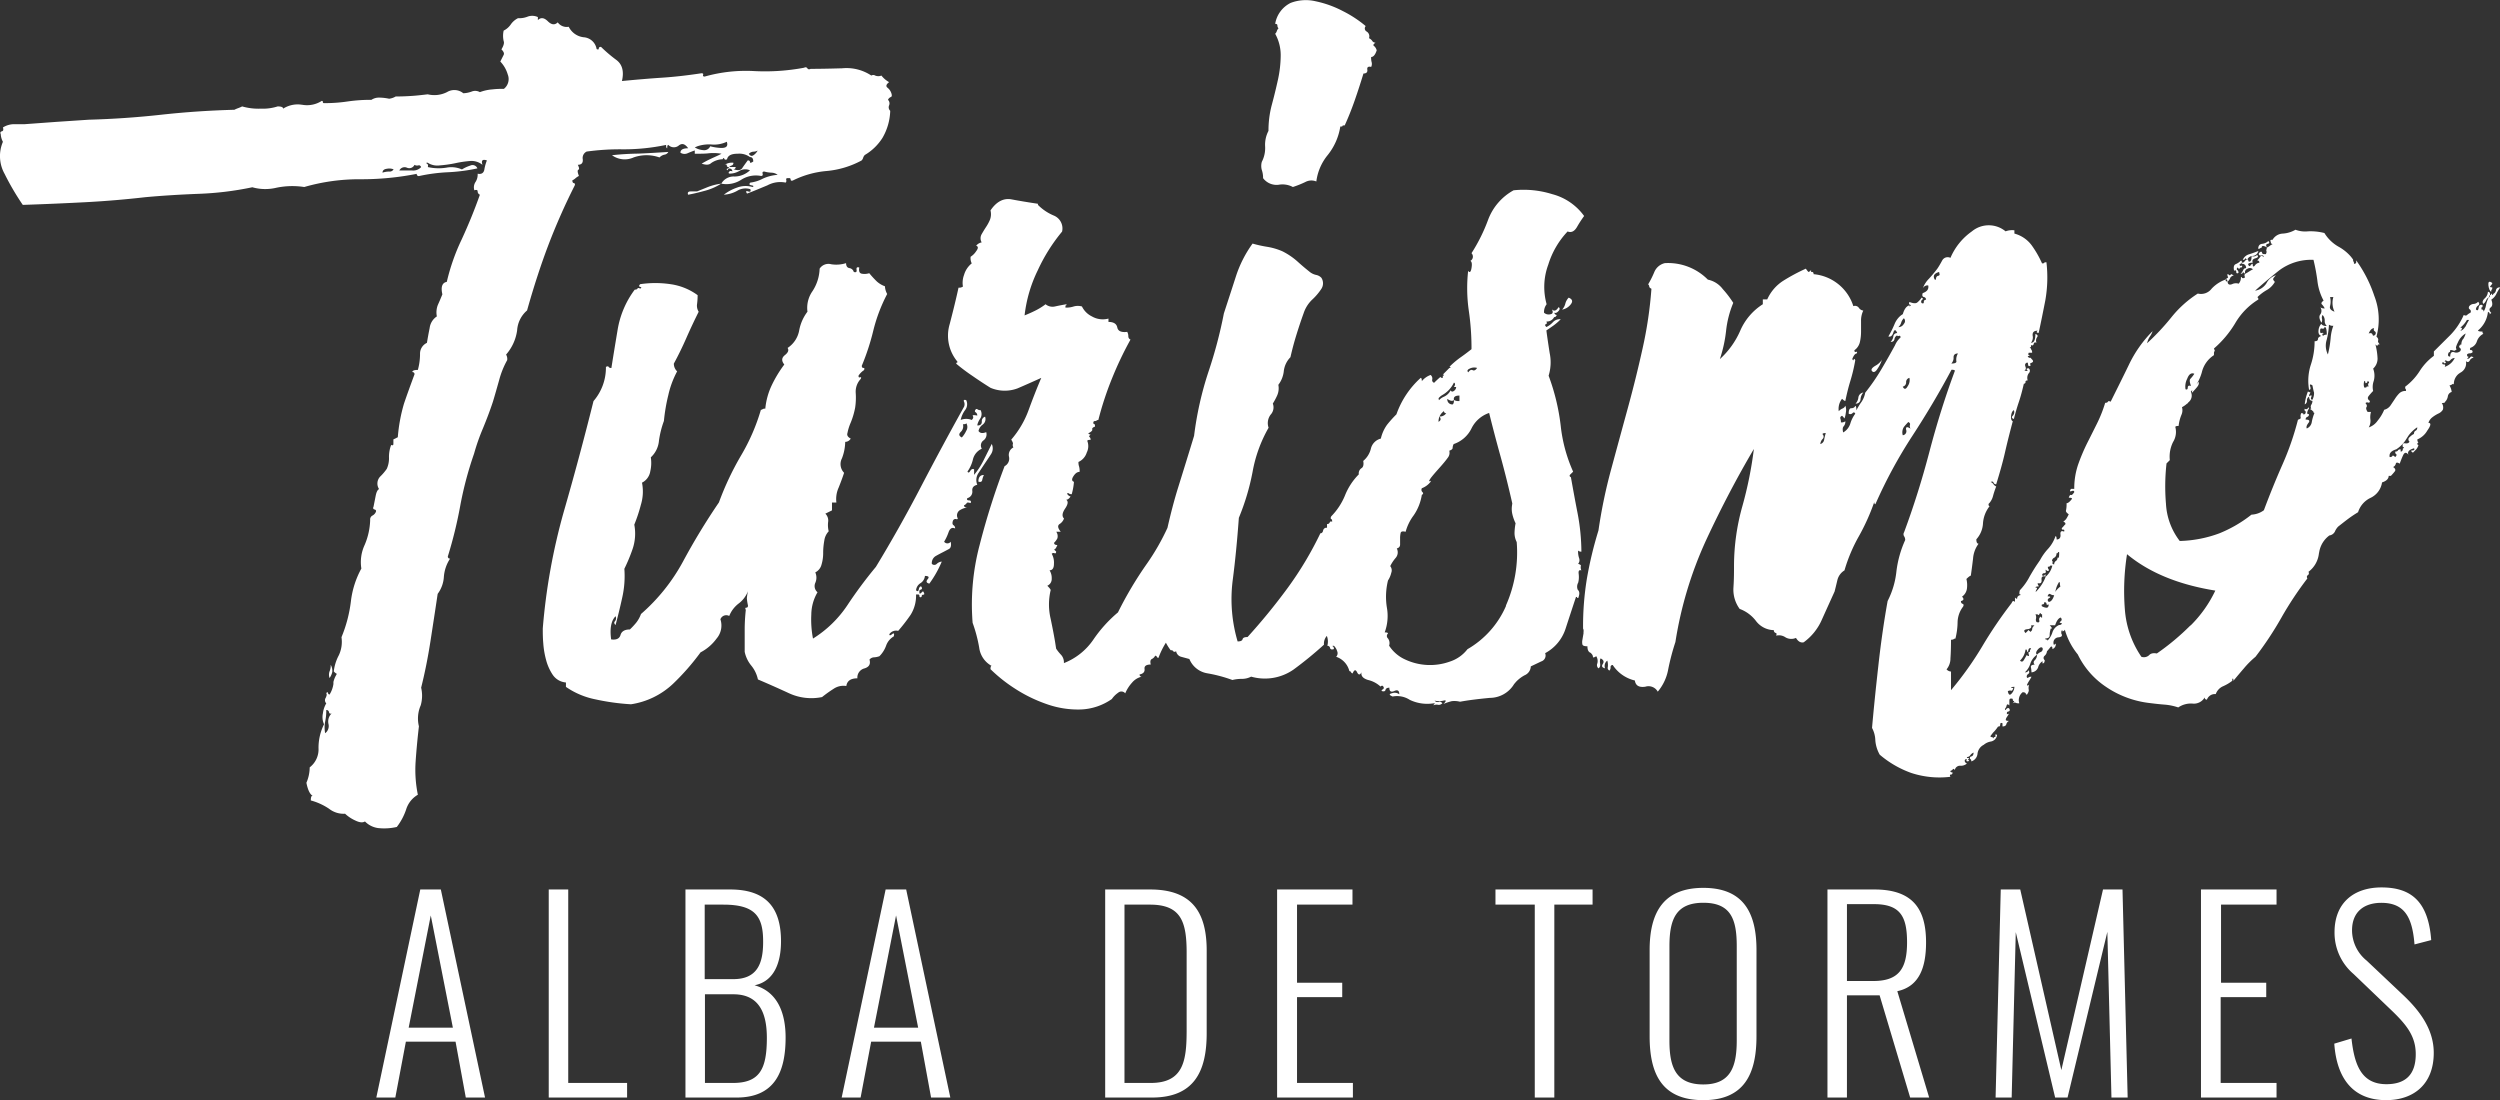 <svg xmlns="http://www.w3.org/2000/svg" viewBox="0 0 402.65 177.19"><rect x="0" y="0" width="402.65" height="177.19" fill="#333333" stroke="none"/><defs><style>.cls-1{fill:#fff;}</style></defs><g id="Capa_2" data-name="Capa 2"><g id="Capa_1-2" data-name="Capa 1"><g id="Page-1"><g id="ORIGINAL-VECTORIZADO-BLANCO"><path class="cls-1" d="M401.23,47q0-.36.09-.36c.06,0,.09-.11.09-.35q-.54,0-.27-.27c.18-.18.27-.32.27-.44l-.15-.1c-.37-.23-.53-.07-.48.45S401,46.88,401.23,47Z"/><path class="cls-1" d="M301.62,59.87c.22.12.49,0,.8-.52a5.09,5.09,0,0,0,.71-1.51h0l-.07.17a2.85,2.85,0,0,1-1,.89c-.59.35-.77.65-.53.89Z"/><path class="cls-1" d="M156.07,80.59q-.45,0-.27-.36a1.06,1.06,0,0,0,.8-1.15c-.06-.54.21-.86.8-1a2,2,0,0,1,.18-1.87l1.06-1.6c.36-.53.68-1,1-1.51a1.67,1.67,0,0,0,.09-1.6l-1.33,2.67a12.25,12.25,0,0,1-1.51,2.31v-.89q-.36-.18-.63.27c-.17.29-.32.32-.44.09a5.56,5.56,0,0,0,.89-2,2.55,2.55,0,0,1,1.42-1.68,1,1,0,0,1,.27-1.34,1.2,1.2,0,0,0,.44-1.33c-.59.24-1,.18-1.24-.18a1.65,1.65,0,0,1,.71-1.06,1.12,1.12,0,0,0,.35-1.25.76.76,0,0,0-.53.8c0,.42-.24.62-.71.62l0-.15a3,3,0,0,1,.42-.91,1.35,1.35,0,0,0,.09-1.42.68.68,0,0,1-.44-.09.37.37,0,0,0-.27-.09c-.24.23-.27.41-.09.53a.6.6,0,0,1,.27.53c-.59-.11-.83-.08-.71.09s.06.39-.18.62a2.36,2.36,0,0,0-1.78,0,4,4,0,0,1,.71-1.59,1.53,1.53,0,0,0,.18-1.6c-.35-.12-.47,0-.35.26a1,1,0,0,1,0,.8q-3.56,6.4-7,13t-7.2,12.79q-2.49,3-4.62,6.22a18.22,18.22,0,0,1-5.51,5.33,16.24,16.24,0,0,1-.27-3.91,7.2,7.2,0,0,1,1-3.55,1.29,1.29,0,0,1-.36-1.51,2.07,2.07,0,0,0,0-1.69,1.92,1.92,0,0,0,1-1.24,6.46,6.46,0,0,0,.27-1.87,10.91,10.91,0,0,1,.18-2,2.71,2.71,0,0,1,.71-1.51,4.18,4.18,0,0,1-.09-1.51,1.54,1.54,0,0,0-.45-1.33l1.07-.53V80.94h.71a4.44,4.44,0,0,1,.36-2.4c.35-.88.65-1.68.88-2.39a2,2,0,0,1-.35-2.32,7.66,7.66,0,0,0,.53-2.66,1.05,1.05,0,0,0,.89-.53c-.47-.24-.65-.54-.53-.89a7.92,7.92,0,0,1,.53-1.69,12.55,12.55,0,0,0,.71-2.4,10.85,10.85,0,0,0,.09-2.4,3,3,0,0,1,.8-2.22q.18-.36-.09-.27c-.18.06-.26,0-.26-.26a3,3,0,0,1,.88-.89q.18-.36-.09-.36c-.17,0-.26-.12-.26-.35a37.64,37.64,0,0,0,1.86-5.69,26,26,0,0,1,2.23-5.87,2.79,2.79,0,0,1-.36-1.24,3.89,3.89,0,0,1-1.33-.8A16.52,16.52,0,0,1,140,44a2.44,2.44,0,0,1-1.15.09c-.42-.06-.57-.39-.45-1-.35-.12-.5,0-.44.36s-.09.47-.45.35a.85.85,0,0,0-.71-.62c-.35-.06-.53-.33-.53-.8a5.24,5.24,0,0,1-2.4.18,1.69,1.69,0,0,0-1.86.71,7,7,0,0,1-1.16,3.64,4.67,4.67,0,0,0-.8,3.29,7.12,7.12,0,0,0-1.33,3,4.29,4.29,0,0,1-1.87,2.84c.24.36.09.74-.44,1.16s-.57.92-.09,1.51a19.72,19.72,0,0,0-2,3.29,11.2,11.2,0,0,0-1.06,3.82.71.71,0,0,0-.45.09.36.36,0,0,1-.26.09,32.17,32.17,0,0,1-3.2,7.37,46.77,46.77,0,0,0-3.56,7.55A106.07,106.07,0,0,0,110,90.45a30.27,30.27,0,0,1-6.76,8.44,5.05,5.05,0,0,1-.79,1.42c-.3.36-.63.72-1,1.07-.83,0-1.34.3-1.51.89s-.68.83-1.51.71c-.24-1.78,0-3,.71-3.73a.73.73,0,0,1-.09.8c-.18.18-.15.38.09.62.35-1.3.71-2.75,1.06-4.35a15.78,15.78,0,0,0,.36-4.71,27.84,27.84,0,0,0,1.33-3.2,7.71,7.71,0,0,0,.27-3.91,25.41,25.41,0,0,0,1.06-3.2,7.3,7.3,0,0,0,.18-3.56,2.49,2.49,0,0,0,1.34-1.86,5.88,5.88,0,0,0,.08-2.22A4.1,4.1,0,0,0,106.13,71a15.12,15.12,0,0,1,.8-3.2,28.9,28.9,0,0,1,.71-4.17,14.93,14.93,0,0,1,1.42-3.82,1.69,1.69,0,0,1-.53-1.25q1.06-1.95,2-4.09t2-4.26a1.82,1.82,0,0,1-.26-1.25,11.16,11.16,0,0,0,.09-1.42,9.65,9.65,0,0,0-4.36-1.77,16.69,16.69,0,0,0-4.89,0c-.23.23-.23.38,0,.44s.24.15,0,.27c-.23-.12-.38-.12-.44,0s-.21.17-.44.17a14.8,14.8,0,0,0-2.76,6.49q-.61,3.65-1,6.13c-.23,0-.38-.06-.44-.18s-.21-.11-.44,0a8.26,8.26,0,0,1-2,5.51q-2.31,9.24-4.8,17.86a98.48,98.48,0,0,0-3.37,18.75c0,.71,0,1.51.08,2.4a13.8,13.8,0,0,0,.45,2.67,7.92,7.92,0,0,0,1.07,2.4,2.83,2.83,0,0,0,2.13,1.24v.71a12.65,12.65,0,0,0,4.71,2,36.3,36.3,0,0,0,5.77.8,12.58,12.58,0,0,0,6.76-3.29,38.14,38.14,0,0,0,4.44-5.07,7.41,7.41,0,0,0,2.58-2.22,3.22,3.22,0,0,0,.62-3.11,1,1,0,0,1,1.42-.53,4.68,4.68,0,0,1,1.51-2,4.51,4.51,0,0,0,1.51-2,7.78,7.78,0,0,0-.18,1.15,7.65,7.65,0,0,0,.18,1.16c0,.24-.09.35-.27.35s-.2.12-.08.36a29.42,29.42,0,0,0-.18,3.29v3.46a5.11,5.11,0,0,0,1.06,2.22,5.22,5.22,0,0,1,1.07,2.23q2.49,1.06,5,2.22a8.56,8.56,0,0,0,5.33.62,20.84,20.84,0,0,1,1.86-1.33,2.83,2.83,0,0,1,2.05-.45c.12-.83.71-1.24,1.78-1.24a1.52,1.52,0,0,1,1.15-1.6c.77-.24,1-.71.8-1.42a1,1,0,0,1,.71-.36,2.91,2.91,0,0,0,.89-.18,4.6,4.6,0,0,0,1.07-1.68,2.77,2.77,0,0,1,1.24-1.51q.18-.72-.27-.36c-.29.24-.44.24-.44,0a1.32,1.32,0,0,1,1.42-.53,28.27,28.27,0,0,0,2-2.58,5.81,5.81,0,0,0,.88-3.29l.17,0c.24,0,.37,0,.37.22s.12.3.35.18q0-.36.27-.36c.18,0,.21-.12.09-.35s-.12-.24-.36,0l-.09.08c-.18.15-.26.12-.26-.08s-.06-.39.18-.45.29-.21.17-.44-.38,0-.44.35-.21.42-.45.18a1.5,1.5,0,0,1,.72-1.15,1.56,1.56,0,0,0,.71-1.16c.59,0,.74.18.44.53s-.21.6.27.71a17.11,17.11,0,0,0,2-3.55,1.34,1.34,0,0,0-.8.36.55.55,0,0,1-.8,0,1.32,1.32,0,0,1,.62-1.25c.42-.24.8-.44,1.16-.62l1-.53c.29-.18.38-.57.26-1.16a.66.66,0,0,1-1.06,0,7.73,7.73,0,0,0,.71-1.51c.23-.65.59-.86,1.06-.62a.57.57,0,0,0-.26-.53q-.27-.18-.09-.72a.43.43,0,0,1,.53-.26q.36.09.18-.27a1,1,0,0,1,.53-1.24,2.73,2.73,0,0,1,1.07-.36c-.36,0-.53-.12-.53-.35a1,1,0,0,0,.44-.36c.06-.12.27-.12.62,0C156.45,80.77,156.36,80.59,156.07,80.59Zm-.45-11.2a4.11,4.11,0,0,1-.71,1.07c-.47-.24-.53-.53-.18-.89a1.22,1.22,0,0,0,.36-1.24c.35,0,.53-.06.53-.18A1.15,1.15,0,0,1,155.62,69.39Z"/><path class="cls-1" d="M203.43,28.69a2.71,2.71,0,0,0,2.49,1.07,3.54,3.54,0,0,1,2.31.36,16.13,16.13,0,0,0,2-.8,2.06,2.06,0,0,1,1.78-.09A8.34,8.34,0,0,1,213.82,25a9.74,9.74,0,0,0,2.05-4.62c.23,0,.35,0,.35-.09s.12-.09.36-.09c.59-1.3,1.12-2.63,1.6-4s.95-2.82,1.42-4.36c.47,0,.68-.21.62-.62s.15-.56.62-.44a1.13,1.13,0,0,0,.09-.72,2.49,2.49,0,0,1-.09-.88c.36,0,.66-.36.89-1.07a1.31,1.31,0,0,0-.44-.71c-.18-.12-.09-.3.26-.53a.6.6,0,0,1-.53-.27,1.32,1.32,0,0,0-.53-.45.89.89,0,0,0-.36-1.06.57.57,0,0,1-.17-.89,18.61,18.61,0,0,0-3.65-2.4,16.86,16.86,0,0,0-4.44-1.6,6.85,6.85,0,0,0-4,.27,4.58,4.58,0,0,0-2.49,3.37q.36,0,.36.27a.61.61,0,0,0,.18.45,1,1,0,0,0-.27.44l-.07.17a1.05,1.05,0,0,1-.2.27,7.08,7.08,0,0,1,.89,3.47,18.82,18.82,0,0,1-.44,3.91c-.3,1.36-.63,2.72-1,4.09a16.22,16.22,0,0,0-.53,4.17,4.82,4.82,0,0,0-.54,2.49,4.8,4.8,0,0,1-.53,2.49,2.43,2.43,0,0,0,0,1.33A3.75,3.75,0,0,1,203.43,28.69Z"/><path class="cls-1" d="M118.12,26.21a2.1,2.1,0,0,0-1.42.35q.36-.18.36.09c0,.18.12.27.35.27a1.13,1.13,0,0,1,.45-.27A.42.42,0,0,0,118.12,26.21Z"/><path class="cls-1" d="M92.53,29.94q.18-.36-.09-.45c-.17,0-.26-.2-.26-.44a2.2,2.2,0,0,0,.53-.36,2.55,2.55,0,0,1,.53-.35c-.23-.59-.26-.92-.09-1s.15-.32-.09-.8c.6,0,.86-.29.8-.89a1.14,1.14,0,0,1,.63-1.24,39.19,39.19,0,0,1,5.86-.36,33.12,33.12,0,0,0,6.93-.71q0,.54.18.54,0-.54.18-.54a1.23,1.23,0,0,0,1.69.09c.53-.41,1-.26,1.51.45-.83,0-1.25.23-1.25.71a1.19,1.19,0,0,0,1.16.09c.41-.18.8-.33,1.15-.45v.53c.95,0,1.72,0,2.31-.08a7.77,7.77,0,0,1,2,.08l-.41.21c-.52.25-1,.45-1.28.59a14.61,14.61,0,0,0-1.51.8c.71.24,1.21.21,1.51-.08a3.36,3.36,0,0,1,1.87-.63c.11-.23.2-.26.26-.09s.21.21.45.09c.12-.59.68-.89,1.69-.89a2.9,2.9,0,0,1,2,.54c.35,0,.53.23.53.71-.35.24-.53.27-.53.09s-.12-.27-.36-.27c-.35.48-.65.89-.89,1.25s-.71.41-1.42.17a.32.32,0,0,0,.36-.35h-1.07c0,.12-.09.2-.26.26s-.15.15.08.27q0-.36.36-.27a.43.43,0,0,1,.36.45q-.36-.18-.54.09c-.12.17-.06.26.18.26a3.08,3.08,0,0,0,1.51-.44,1.86,1.86,0,0,1,1.69-.09,3.68,3.68,0,0,1-2.49,1,2.29,2.29,0,0,0-2.13,1.15,4.4,4.4,0,0,0,3.2-.62,4.39,4.39,0,0,1,3.2-.62c.23,0,.32-.12.26-.36s0-.35.27-.35a4.92,4.92,0,0,0,1.15.18,1.75,1.75,0,0,1,1,.35,6.87,6.87,0,0,0-2.4.62,5.84,5.84,0,0,1-2,.63c-.24.23-.18.38.18.44s.41.15.17.27a3.91,3.91,0,0,0-2.48.09,7.4,7.4,0,0,0-2.14,1.15,5,5,0,0,0,2.14-.62,2.55,2.55,0,0,1,2.13-.27q.18.54-.36.36c-.35-.12-.41,0-.17.35.94-.35,2-.8,3.28-1.33a4.34,4.34,0,0,1,2.94-.44.42.42,0,0,0,.08-.45c0-.18,0-.27.27-.27s.39-.05.45.18l0,.12c.08.14.21.15.4.06a15.12,15.12,0,0,1,5.42-1.51,14.6,14.6,0,0,0,5.6-1.69,1,1,0,0,0,.26-.44,1.13,1.13,0,0,1,.27-.45,8.41,8.41,0,0,0,2.84-2.75,9.16,9.16,0,0,0,1.25-4.36.78.78,0,0,1-.18-.88.8.8,0,0,0-.18-.89.82.82,0,0,1,.45-.45c.18-.06.21-.26.09-.62a1.87,1.87,0,0,0-.63-.89c-.29-.24-.2-.53.27-.89a4.12,4.12,0,0,1-1.24-1.06,1.31,1.31,0,0,1-1,0,.58.58,0,0,0-.62,0A7.22,7.22,0,0,0,135.63,11c-2.08.06-3.76.09-5.07.09-.23.12-.41.09-.53-.09s-.3-.21-.53-.09a34.13,34.13,0,0,1-8,.54,24.39,24.39,0,0,0-8,.88c-.23,0-.32-.08-.26-.26s0-.27-.27-.27c-2.37.36-4.47.59-6.31.71s-4,.3-6.49.54c.36-1.54.06-2.67-.88-3.38A22.93,22.93,0,0,1,96.8,7.55c-.24,0-.36.09-.36.26s-.12.21-.35.09A2.27,2.27,0,0,0,94,6a3.06,3.06,0,0,1-2.4-1.69,1.76,1.76,0,0,1-1.77-.71c-.48.47-1,.41-1.6-.18s-1.13-.65-1.6-.18V2.75a2.16,2.16,0,0,0-1.6-.09,3.69,3.69,0,0,1-1.6.27,3.05,3.05,0,0,0-1.16,1,3,3,0,0,1-1.15,1,3.8,3.8,0,0,0,0,1.69c.12.29,0,.74-.36,1.33.36.36.48.65.36.89l-.54,1.07A5.08,5.08,0,0,1,81.78,12a2,2,0,0,1-.62,2.31c-.48,0-1.1,0-1.87.09a7.13,7.13,0,0,0-2,.44,1.51,1.51,0,0,0-1.33-.09,4.39,4.39,0,0,1-1.34.27A2.28,2.28,0,0,0,72,14.83a4.5,4.5,0,0,1-3.11.36c-1,.12-1.81.21-2.58.26s-1.63.09-2.58.09a2.7,2.7,0,0,1-1.06.36,8.24,8.24,0,0,0-1.6-.18,2.19,2.19,0,0,0-1.25.36,25.77,25.77,0,0,0-3.82.26,24.32,24.32,0,0,1-3.82.27.16.16,0,0,1-.18-.18.16.16,0,0,0-.18-.18,4.38,4.38,0,0,1-3.11.63l-.41-.05a4.37,4.37,0,0,0-2.7.67c0-.24-.29-.36-.88-.36A7.86,7.86,0,0,1,42,17.5,9.5,9.5,0,0,1,39,17.14a5.58,5.58,0,0,1-.62.27,4.94,4.94,0,0,0-.63.27q-6,.16-11.81.8t-11.64.8l-5.25.35L4,20H2.25a3.42,3.42,0,0,0-1.78.53c.12.36.06.56-.17.62s-.3.21-.18.45a2.94,2.94,0,0,0,.35,1.24A5.86,5.86,0,0,0,.74,28a41.53,41.53,0,0,0,2.93,5c3.56-.12,7-.27,10.22-.44s6.43-.45,9.51-.8q3.92-.36,8.53-.54a50.5,50.5,0,0,0,8.71-1.06,7.67,7.67,0,0,0,3.82.09A12.61,12.61,0,0,1,49,30.12a31.89,31.89,0,0,1,9-1.25A46,46,0,0,0,67.12,28a.32.32,0,0,0,.35.36,27.48,27.48,0,0,1,4.71-.62,28.51,28.51,0,0,0,4.71-.62.84.84,0,0,0-1.15-.45,6,6,0,0,0-1.34.62A4.19,4.19,0,0,0,71.92,27a7.86,7.86,0,0,1-3-.09l0-.14a.33.33,0,0,0-.14-.4c-.18-.11-.15-.17.09-.17a2.84,2.84,0,0,0,1.95.44,19.37,19.37,0,0,0,2.49-.35,17.89,17.89,0,0,1,2.4-.36,2.81,2.81,0,0,1,2,.62c-.24-.71,0-.95.71-.71A7.12,7.12,0,0,0,78,27.36c-.12.53-.48.74-1.07.62a2.17,2.17,0,0,1-.35,1.34,1.56,1.56,0,0,0-.18,1.33c.35-.12.53-.06.53.18a.57.57,0,0,0,.36.53q-1.25,3.55-2.93,7.2a33.47,33.47,0,0,0-2.4,6.84c-.71.12-1,.77-.71,2-.24.6-.48,1.16-.72,1.69a3.29,3.29,0,0,0-.17,1.87,2.62,2.62,0,0,0-1.16,1.87c-.18.88-.32,1.68-.44,2.39A1.92,1.92,0,0,0,67.65,57a9.62,9.62,0,0,1-.35,2.58c-.6,0-.89.12-.89.35a.32.32,0,0,1,.35.36Q65.69,63.17,65.07,65a26.35,26.35,0,0,0-1,5.42l-.71.35v.71q0,.36-.36.18a5.44,5.44,0,0,0-.35,2,4.1,4.1,0,0,1-.36,1.86,8.56,8.56,0,0,1-1.07,1.25,1.63,1.63,0,0,0-.17,2c-.24.12-.42.47-.54,1.07l-.35,1.77c-.12.24-.06.39.17.45s.3.21.18.44a1.16,1.16,0,0,1-.53.54.7.7,0,0,0-.36.71,11,11,0,0,1-.88,4,6.57,6.57,0,0,0-.54,3.82,14.55,14.55,0,0,0-1.69,5.33A22,22,0,0,1,55,102.63a5.08,5.08,0,0,1-.44,2.93,7.23,7.23,0,0,0-.8,2.57,1.48,1.48,0,0,0,.49.4h0l-.17.31a4.21,4.21,0,0,0-.38,1l0,.33a4.38,4.38,0,0,1-.62,1.69q-.18,0-.27-.27c-.06-.18-.15-.15-.26.09.11.12.08.35-.09.71a.7.7,0,0,0,.09.89,4.12,4.12,0,0,0-.54,1.6,2.81,2.81,0,0,0,.18,1.77,8.49,8.49,0,0,0-.89,3.83,3.65,3.65,0,0,1-1.42,3.11,6.32,6.32,0,0,1-.53,2.48c.23,1.19.59,1.9,1.06,2.14-.23-.12-.35.12-.35.71A9.8,9.8,0,0,1,53,130.26a3.81,3.81,0,0,0,2.58.8,6,6,0,0,0,1.6,1.07c.71.35,1.24.41,1.6.17a3.63,3.63,0,0,0,2.13,1.07,9,9,0,0,0,3-.18,9.58,9.58,0,0,0,1.51-2.84A4.16,4.16,0,0,1,67.3,128a20,20,0,0,1-.36-5.33q.18-2.67.53-5.69a5.35,5.35,0,0,1,.18-3.11l.12-.3a5.64,5.64,0,0,0,.06-2.81q.89-3.55,1.51-7.55c.41-2.67.8-5.19,1.15-7.56a5.1,5.1,0,0,0,1-2.75,6.19,6.19,0,0,1,1-2.93.32.32,0,0,1-.36-.36,69.67,69.67,0,0,0,2-8.17,57.19,57.19,0,0,1,2.22-8.36A33.23,33.23,0,0,1,77.78,69c.59-1.43,1.13-2.85,1.6-4.27.36-1.18.68-2.34,1-3.46A13.85,13.85,0,0,1,81.69,58a1.39,1.39,0,0,0-.18-.89,7.47,7.47,0,0,0,1.78-3.91,4.6,4.6,0,0,1,1.6-3.2q1.6-5.69,3.38-10.4A101.64,101.64,0,0,1,92.53,29.94Zm28.79-5.51a1.53,1.53,0,0,0,.71-.18,2.09,2.09,0,0,1-.62.71c-.3.24-.56.18-.8-.18A1.06,1.06,0,0,1,121.32,24.43Zm-9-.87a5.81,5.81,0,0,1,2.25-.29,4.76,4.76,0,0,0,2.49-.44c.23.71-.06,1-.89,1a8,8,0,0,1-1.78-.27,1.06,1.06,0,0,1-1.15.62,3,3,0,0,1-1.34-.44ZM62.68,27.63a3.29,3.29,0,0,0-1.07.18c0-.36.24-.57.71-.63a1.93,1.93,0,0,1,1.07.09A.72.72,0,0,1,62.68,27.63Zm3.64-.18h-2A.94.94,0,0,1,65.52,27a.93.93,0,0,0,1.24-.45.8.8,0,0,0,.62.09q.27-.09.45.27A1.73,1.73,0,0,1,66.32,27.45ZM52.9,116.58a1.43,1.43,0,0,1-.53,1.51,4.88,4.88,0,0,1,0-1.87,8.53,8.53,0,0,0,.18-1.87.42.42,0,0,1,.44.36c.06.24.21.3.44.18A1.8,1.8,0,0,0,52.9,116.58Z"/><path class="cls-1" d="M53.52,108.22a1.91,1.91,0,0,0-.26-1.15,2.41,2.41,0,0,1-.18,1.06,1.6,1.6,0,0,0,0,1.07A2.69,2.69,0,0,0,53.52,108.22Z"/><path class="cls-1" d="M98.57,25a3.47,3.47,0,0,0,3.47.36,6.24,6.24,0,0,1,4.18,0,1.5,1.5,0,0,1,.8-.45.83.83,0,0,0,.62-.44q-2.67.18-4.8.27C101.42,24.76,100,24.84,98.57,25Z"/><path class="cls-1" d="M112.26,30.83h-1c-.41,0-.56.17-.44.53.71-.12,1.6-.33,2.66-.62a9.17,9.17,0,0,0,2.67-1.16,9.17,9.17,0,0,0-2.13.54Z"/><path class="cls-1" d="M358.75,45.4a1.75,1.75,0,0,0,.45-.62c.06-.18.26-.33.62-.45a.37.37,0,0,1-.27-.09.4.4,0,0,0-.26-.08c0,.11-.06.17-.18.17s-.18-.06-.18-.17h-.18a.7.7,0,0,0,.09.44c.06.06,0,.15-.26.27V45C358.69,45,358.75,45.16,358.75,45.4Z"/><path class="cls-1" d="M401.05,47.53v-.16c0-.25-.15-.37-.35-.37a1.54,1.54,0,0,1-.53,1.07c-.35.35-.41.65-.18.88a1.67,1.67,0,0,0,.45-.62.82.82,0,0,1,.44-.44v-.13C400.9,47.61,401,47.53,401.05,47.53Z"/><path class="cls-1" d="M379.37,41.85l.11.16v0Z"/><path class="cls-1" d="M402,46.73a.81.81,0,0,1-.45.62q0,.18-.09.18c-.06,0-.08-.06-.08-.18s-.18,0-.18.09-.06.09-.18.09q0,.36-.18.36a4.78,4.78,0,0,0-.44,1.24A2.73,2.73,0,0,1,400,50.2v-.13a.31.31,0,0,0-.34-.23v-.15c0-.14,0-.2.09-.2s.09-.12.09-.36q-.54-.18-.63.45c-.06.41-.2.5-.44.26a.79.79,0,0,1,.35-.62c.24-.18.24-.38,0-.62a1,1,0,0,1-.71.35,1,1,0,0,0-.71.36c-.12.24-.09.41.09.53l.09.08a.39.39,0,0,1,0,.46,1.8,1.8,0,0,0-.53.35q-.18.18-.54,0a10.76,10.76,0,0,1-2.13,3.2L392,56.6v.71a9.08,9.08,0,0,0-2.31,2.49,9.52,9.52,0,0,1-2.31,2.48c0,.24,0,.36.08.36l0,0a.62.62,0,0,1,.05.33,1.42,1.42,0,0,0-1.06.36,5.23,5.23,0,0,0-.71.89l-.71,1.06A1.75,1.75,0,0,1,384,66a7,7,0,0,1-1.07,1.77,2.84,2.84,0,0,1-1.42,1.07,2.06,2.06,0,0,0,.27-1.25,3,3,0,0,1,.09-1.24h-.54l-.12-.2c-.13-.26-.15-.46-.05-.6s.05-.38-.18-.62a.39.39,0,0,1,.44-.09q.27.09.27-.27c-.36-.23-.42-.5-.18-.8s.47-.56.71-.8a2.85,2.85,0,0,1,.09-1.6,3.16,3.16,0,0,0-.09-2,2.18,2.18,0,0,0,.71-1.6,10.36,10.36,0,0,0-.35-2.31c.23.24.35.3.35.18s.12-.18.36-.18c-.24-.24-.33-.44-.27-.62s0-.39-.27-.62a10.51,10.51,0,0,0-.35-6.58,21.09,21.09,0,0,0-2.91-5.7l0,.11,0,.17q0,.27-.36.27,0-.36-.09-.36l0,0a.74.74,0,0,1-.05-.33l-.31-.41a7.18,7.18,0,0,0-2-1.64,6.3,6.3,0,0,1-2.31-2.22,9,9,0,0,0-2.66-.27,4.35,4.35,0,0,1-2-.26,4.65,4.65,0,0,1-2,.62,2,2,0,0,0-1.69,1h-.13c-.15,0-.23.08-.23.17s.15.21.09.27,0,.15.27.27a1.79,1.79,0,0,0-.44.26,2.08,2.08,0,0,1-.45.27c-.12.36-.15.56-.09.62s0,.21-.09.45l-.16,0c-.26,0-.41,0-.46-.22s-.21-.24-.44,0,0,.5.26.44.45,0,.45.27q-.36-.36-.54-.09a3.31,3.31,0,0,1-.53.62.32.32,0,0,1,.36.36,1,1,0,0,0-.71.44c-.24.3-.36.21-.36-.26-.12,0-.24.09-.35.26s-.24.15-.36-.09.24-.35.71-.35c-.12-.36,0-.59.44-.71s.51-.3.27-.54a.8.8,0,0,1-.89.18c0,.59-.12.89-.35.89a.16.16,0,0,1-.18-.18c0-.12-.06-.17-.18-.17a.87.87,0,0,0-.44.35q-.09.18-.45.18v.18a.62.62,0,0,1,.71.71.42.42,0,0,0-.44.26,1.86,1.86,0,0,1-.44.63c.23,0,.35-.06.35-.18s.12-.06.36.18l0-.17a.58.58,0,0,1,.39-.63.7.7,0,0,1,.89.09,4.42,4.42,0,0,0-.62.35,6.81,6.81,0,0,1-.62.36l-.08.09a.42.42,0,0,0,0,.35q.09.27-.27.27-.18,0-.18-.09c0-.06-.06-.09-.17-.09a1.46,1.46,0,0,1-.36,1.07,1.42,1.42,0,0,0-1.07.08c-.47.18-.71,0-.71-.44-.35,0-.41-.12-.17-.36a5.68,5.68,0,0,0-2.4,1.52,2.15,2.15,0,0,1-2.23.79,17.57,17.57,0,0,0-4.26,3.83,37.5,37.5,0,0,1-3.91,4.17,3.15,3.15,0,0,1,.44-1.06,3.22,3.22,0,0,0,.45-.89,19.61,19.61,0,0,0-3.82,5.42c-1,2.07-2,4.06-2.94,5.95-.23-.12-.38-.12-.44,0s-.21.18-.44.18a21.24,21.24,0,0,1-1.34,3.38c-.53,1.06-1.06,2.13-1.6,3.19a31.13,31.13,0,0,0-1.42,3.38,11.92,11.92,0,0,0-.62,3.91h-.53c-.24.36-.21.47.09.36s.44-.06.44.17c-.24.36-.41.51-.53.45s-.24.09-.36.44c.36,0,.53.06.53.18-.35.47-.65.71-.88.71a4.61,4.61,0,0,1-.09,1.16c-.06.17.09.38.44.62a6,6,0,0,1-.44.8l-.21.2-.24.24a.32.32,0,0,1,.36.36,3.26,3.26,0,0,0-.45.52h-.08c-.12.24-.06.36.17.36a.27.27,0,0,1,.13,0,.33.33,0,0,1,.05.15c0,.06,0,.11-.05.16-.43-.19-.63,0-.57.47s-.15.8-.62.8q0-.54-.18-.54a5.85,5.85,0,0,1-1.16,2,8.82,8.82,0,0,0-1.33,1.86l-.58.85c-.38.58-.75,1.19-1.11,1.82a9.5,9.5,0,0,1-1.51,2.13l0,0c-.08.07-.13.3-.13.69q.18,0,.18.09t-.18.09c-.23.12-.35.27-.35.44s-.12.15-.36-.08v.71c-.23-.24-.41-.18-.53.17a68.88,68.88,0,0,0-4.71,6.93,53.73,53.73,0,0,1-5.06,7.11v-3a1.06,1.06,0,0,1-.72-.35,2.74,2.74,0,0,0,.63-1.78c.06-.83.09-1.84.09-3a.7.7,0,0,0,.44-.09.37.37,0,0,1,.27-.09,11.4,11.4,0,0,0,.35-2.67,4.28,4.28,0,0,1,.89-2.48q.18-.36-.09-.45c-.18-.06-.26-.2-.26-.44.47-.12.53-.36.17-.71a1.88,1.88,0,0,0,.8-1.34,4.21,4.21,0,0,0-.09-1.51c.36-.35.6-.53.71-.53.12-.83.24-1.75.36-2.75a4.58,4.58,0,0,1,.89-2.4c-.24,0-.36-.24-.36-.71a4.14,4.14,0,0,0,1.07-2.58,5,5,0,0,1,1.07-2.76c-.12,0-.18-.11-.18-.35l.2-.22a2.8,2.8,0,0,0,.51-1,13.52,13.52,0,0,1,.53-1.6,1,1,0,0,1-.44-.36,1,1,0,0,0-.45-.36q.36-.17.45.09a.41.41,0,0,0,.44.27c.59-1.9,1.07-3.61,1.42-5.15s.77-3.2,1.25-5c-.24-.12-.33-.41-.27-.89s.21-.77.45-.89a.84.84,0,0,1-.18.89c-.24.24-.18.42.18.53.23-.94.5-1.86.8-2.75s.56-1.87.8-2.93H326a.25.25,0,0,0,.23-.26v-.09c0-.12.16-.18.35-.18a1.28,1.28,0,0,1,.17-1.15.53.53,0,0,0,0-.8c-.35,0-.44.09-.26.27s0,.2-.45.09q.36-.18.18-.63c-.12-.29-.06-.5.18-.62s.21.12.26.36.21.23.45,0q-.36-.18.09-.36c.29-.12.32-.3.09-.53s-.24-.33-.36-.27l-.07,0c-.09,0-.19-.1-.28-.29.35,0,.44,0,.26-.08s-.2-.21-.09-.45h.54a.68.68,0,0,0-.09-.44.37.37,0,0,1-.09-.27q-.18,0-.18-.09t.18-.09v-.35c.24.12.38.06.44-.18s.21-.3.45-.18a.92.92,0,0,1,.09-.89c.17-.23.09-.41-.27-.53,0,1-.24,1.42-.71,1.42a1.37,1.37,0,0,0,.27-1.15c-.06-.54.2-.8.8-.8-.24.23-.18.35.17.35.36-1.66.71-3.4,1.07-5.24a21.25,21.25,0,0,0,.18-6.13q-.36,0-.36.09c0,.06-.12.09-.35.09a16.21,16.21,0,0,0-1.69-2.94,5.11,5.11,0,0,0-2.76-1.86v-.53a3,3,0,0,0-1.42.17,4.25,4.25,0,0,0-5.42,0,10,10,0,0,0-3.46,4.27,1,1,0,0,0-1.34.44c-.29.54-.56,1-.8,1.34l-.28.36q-.45.57-1.05,1.23a4.15,4.15,0,0,0-1,1.6.83.83,0,0,1,.89-.53c.12.59-.18,1-.89,1.24q-.18.54.18.63a.42.42,0,0,1,.36.44.32.32,0,0,0-.36.36c0,.23-.12.29-.35.17a.37.37,0,0,1,.08-.53c.18-.12.15-.24-.08-.35a3.39,3.39,0,0,1-.72.8c-.23.17-.65.14-1.24-.09-.12.23-.09.38.09.44s.15.15-.09.27v-.18c-.47.12-.83.59-1.07,1.42l-.28.19a3.45,3.45,0,0,0-1.05,1.41,15.57,15.57,0,0,1-1,2c.36.11.63-.09.8-.63s.39-.5.63.09a.58.58,0,0,0-.63.54,1.54,1.54,0,0,1-.44.88c.35,0,.56-.14.62-.44a.82.82,0,0,1,.45-.62c0,.12.08.15.26.09s.27,0,.27.26a3.47,3.47,0,0,0-.89,1.25q-1.06,1.95-2.22,3.91a32.59,32.59,0,0,1-2.58,3.73,3.82,3.82,0,0,1-.62,1.51,9.77,9.77,0,0,0-.8,1.33c0-.47-.06-.71-.18-.71a.63.63,0,0,1-.62.36c-.3,0-.44.29-.44.89a.5.5,0,0,0,.62-.09c.18-.18.32-.15.44.09a5.11,5.11,0,0,0-.8,1.6,2.49,2.49,0,0,1-1.15,1.42c-.12-.48-.09-.8.09-1a1.11,1.11,0,0,0,.26-.8,1,1,0,0,1-.71.18,1.89,1.89,0,0,0-.09-.62q-.09-.27.27-.45a2.57,2.57,0,0,1,.38.44v0l.06-.13a3.74,3.74,0,0,0,.13-.53l.05-.33a1.92,1.92,0,0,0-.09-1.07.81.81,0,0,1-.44.45,1.62,1.62,0,0,0-.62.44,2.61,2.61,0,0,1,.53-2c.24.23.41.35.53.35.24-1.18.51-2.25.8-3.2a26.74,26.74,0,0,0,.8-3.37c-.12-.24-.21-.27-.26-.09l0,.07c-.05.09-.13,0-.23-.16.24-.59.47-.89.71-.89q.18-.36-.09-.27c-.18.06-.27,0-.27-.26a2.23,2.23,0,0,0,.89-1.34,7.59,7.59,0,0,0,.18-1.68V51.71a3.7,3.7,0,0,1,.36-1.69,1,1,0,0,1-.71-.44.75.75,0,0,0-.89-.27,7.41,7.41,0,0,0-6.4-5.15q0-.36-.27-.36c-.18,0-.21-.12-.09-.35-.23.23-.38.35-.44.35s-.21-.18-.45-.53a30.58,30.58,0,0,0-3.64,1.95,6.9,6.9,0,0,0-2.58,3h-.71V49a9.5,9.5,0,0,0-3.64,4.27A13.42,13.42,0,0,1,277,57.84a21.67,21.67,0,0,0,1-4.53,16.23,16.23,0,0,1,1.16-4.53,16.33,16.33,0,0,0-1.69-2.22,4,4,0,0,0-2.4-1.52,9,9,0,0,0-6.93-2.66,2.43,2.43,0,0,0-1.69,1.42,15.57,15.57,0,0,1-1,2,.48.48,0,0,1,.18.35c0,.12.12.24.35.36a66.07,66.07,0,0,1-1.42,9.59q-1.06,4.8-2.4,9.69t-2.66,9.77a82,82,0,0,0-2.05,9.87,61.87,61.87,0,0,0-1.86,7.73,47.64,47.64,0,0,0-.62,8.08h0l.07.17a1.3,1.3,0,0,1,0,.4l0,.21c-.05.3-.11.63-.17,1a1.75,1.75,0,0,0,0,.8c.06.18.32.27.8.27,0,.59.17.94.53,1.06l.16.18a.74.74,0,0,1,.2.45c0,.17.17.14.53-.09a1.45,1.45,0,0,1,.18,1.15.69.69,0,0,0,.17.8c.24-.12.33-.38.27-.8s0-.68.09-.8c.47.24.59.53.35.89l-.07.13c-.13.28,0,.48.43.58a1.08,1.08,0,0,1,.36-1.24,2.44,2.44,0,0,1,.08,1.06.45.45,0,0,0,.27.54.73.73,0,0,0,.18-.54.31.31,0,0,1,.35-.35,5.84,5.84,0,0,0,3.56,2.49c.12.83.68,1.15,1.69,1a1.7,1.7,0,0,1,2,.8,7.7,7.7,0,0,0,1.69-3.64,37.59,37.59,0,0,1,1.15-4.35,62.3,62.3,0,0,1,5-16.53q3.56-7.65,7.64-14.57a62.75,62.75,0,0,1-1.86,9.24,35.62,35.62,0,0,0-1.34,9.59c0,1,0,2.11-.09,3.47a5.25,5.25,0,0,0,1,3.46,5.84,5.84,0,0,1,2.67,2,3.69,3.69,0,0,0,2.84,1.42.42.42,0,0,0,.27.45c.18,0,.2.2.09.44a1.85,1.85,0,0,1,1.51.27,1.86,1.86,0,0,0,1.69.09c.35.59.77.82,1.24.71a8.86,8.86,0,0,0,2.93-3.65q1-2.22,2.05-4.53l.2-.8.24-1a2.51,2.51,0,0,1,1.15-1.6,25.76,25.76,0,0,1,2.32-5.5,34.48,34.48,0,0,0,2.48-5.51c0,.23.06.35.18.35a76.87,76.87,0,0,1,5.95-11q3.47-5.32,6.31-10.66.54,0,.54.18-2.31,6.21-4.09,13t-4.09,13a.59.59,0,0,0,0,.63,1.05,1.05,0,0,1,.18.62A17.21,17.21,0,0,0,305.44,92a13.51,13.51,0,0,1-1.42,4.8q-.9,5-1.51,10.57c-.42,3.74-.75,7-1,9.87a4.48,4.48,0,0,1,.53,2,5.53,5.53,0,0,0,.71,2.31,16.2,16.2,0,0,0,5.07,2.94,14.56,14.56,0,0,0,6.31.62c-.12-.24-.09-.36.08-.36s.27-.12.27-.35c-.24,0-.35-.06-.35-.18s.23-.09.35-.27.24-.15.36.09a.84.84,0,0,1,.89-.71,1.43,1.43,0,0,0,1.06-.36c-.24-.11-.35-.26-.35-.44s.11-.27.35-.27q-.18.36.09.36t.27-.18q-.18,0-.18-.09t.18-.09c0-.11-.06-.17-.18-.17h-.08a.16.16,0,0,1-.1-.17.58.58,0,0,0,.53-.27,1.34,1.34,0,0,1,.54-.44c0,.35-.12.56-.36.62s-.29.21-.18.44q.18,0,.18.36a1.43,1.43,0,0,0,1-1.24,1.83,1.83,0,0,1,1-1.43,2.37,2.37,0,0,1,1.15-.53,1.22,1.22,0,0,0,1-1.07q-.36-.17-.27.09c.06.18,0,.27-.26.27q0,.18-.09.18t-.09-.18h-.13c-.15,0-.23-.07-.23-.17L321,118l.19-.19a6.11,6.11,0,0,0,.62-.8h.13c.15,0,.22-.16.22-.35s.12-.29.36-.17V117c.35,0,.56-.12.62-.36a.82.82,0,0,1,.44-.53c-.35,0-.53-.06-.53-.18a.88.88,0,0,1,.18-.44c.12-.18.21-.33.27-.44s0-.12-.27,0l0-.14c0-.16,0-.26.23-.31s.29-.21.17-.44-.41-.09-.53.09-.18.14-.18-.09a1.14,1.14,0,0,0,.27-.54c.06-.23.21-.23.44,0v-.8c0-.29.18-.38.54-.26,0,.23.06.35.18.35s.05.12-.18.36c.23-.12.38-.15.44-.09a1.17,1.17,0,0,0,.62.09,1.61,1.61,0,0,1,.54-1.78c.35,0,.53.12.53.36h.18c.24-.36.32-.63.26-.8a1.52,1.52,0,0,1,.09-.8c-.23.23-.35.23-.35,0a6.55,6.55,0,0,1,.35-.62,5.88,5.88,0,0,0,.36-.63.71.71,0,0,0-.45.09.33.33,0,0,1-.26.09l-.05-.14a.46.46,0,0,1,.23-.48c.23-.18.23-.39,0-.62,0,.23-.18.35-.54.35a3.1,3.1,0,0,0,.89-1.42,2.84,2.84,0,0,1,1.07-1.42l-.09-.11c-.13-.21,0-.48.27-.78s.59-.41.71-.18-.09.57-.27.62a1.67,1.67,0,0,0-.62.45,1.21,1.21,0,0,1-.36.89.45.45,0,0,0,0,.71c-.47,0-.68.15-.62.44a4.16,4.16,0,0,1,.09.8,1.23,1.23,0,0,0,1.07-.8,1.67,1.67,0,0,1,.71-1v.36c.23,0,.35-.18.35-.53a.44.44,0,0,1,0-.71,1.06,1.06,0,0,0,.36-.71h0l.1-.11c.11-.12.25-.29.43-.52s.36-.2.36.27a.82.82,0,0,0,.53-.89q-.36.36-.36,0a.85.85,0,0,1,.8-1c.54-.06.68-.26.45-.62v-.19c0-.23.08-.34.18-.34v.18a.42.42,0,0,0,.39-.27,11.08,11.08,0,0,0,2.09,4,13.13,13.13,0,0,0,4.45,5.15,15.66,15.66,0,0,0,7.11,2.67c.94.12,1.77.21,2.48.26a9.19,9.19,0,0,1,2.14.45,3.61,3.61,0,0,1,2.31-.62,2,2,0,0,0,1.95-1,.32.32,0,0,0,.36.36,1.37,1.37,0,0,1,1.42-.89,2.16,2.16,0,0,1,1.15-1.25,7,7,0,0,0,1.51-.89c0-.23,0-.35.09-.35s.09.12.09.35c.59-.71,1.16-1.39,1.69-2a14.36,14.36,0,0,1,1.87-1.87,54.5,54.5,0,0,0,4.17-6.3,55.15,55.15,0,0,1,4.18-6.31q-.18-.36.09-.54l.09-.08a.4.4,0,0,0,0-.45,4.26,4.26,0,0,0,1.68-2.93l.08-.41a4.17,4.17,0,0,1,1.61-2.52,1.17,1.17,0,0,0,.89-.63,2.59,2.59,0,0,1,.53-.8c.6-.47,1.13-.89,1.6-1.24s1-.71,1.6-1.07a3.81,3.81,0,0,1,2-2.31,3.27,3.27,0,0,0,1.86-2.49c.71-.23,1.07-.59,1.07-1.06h.36c.23-.24.44-.48.62-.71s.09-.48-.27-.71a.77.77,0,0,0,.44-.54q.09-.34.63,0c.12-.35.29-.8.53-1.33s.53-.56.89-.09c-.24-.47.06-.83.89-1.06.12.23,0,.35-.27.35s-.27.12.09.36l.53-.54a1.89,1.89,0,0,0,.36-.71.16.16,0,0,1-.18-.18c0-.11.06-.17.18-.17l-.08-.1a.82.82,0,0,1-.1-.44,3.29,3.29,0,0,0,1.6-1.42c.59-.83.65-1.24.18-1.24a1.85,1.85,0,0,1,.62-.89,5.43,5.43,0,0,1,1-.62,1.58,1.58,0,0,0,.71-.62,1.25,1.25,0,0,0-.18-1.07c.36,0,.53-.06.53-.18l.16-.19a1.63,1.63,0,0,0,.29-.7.86.86,0,0,1,.62-.71,2.65,2.65,0,0,0-.36-1.06.87.87,0,0,0,.45-.18c.17-.12.26-.06.26.17l0-.34a2.1,2.1,0,0,1,.8-1.53l.25-.17a1.7,1.7,0,0,0,.89-1.86c.24.23.44.2.62-.09a.76.76,0,0,1,.62-.45c-.23-.23-.41-.26-.53-.09a.6.6,0,0,1-.53.27q.35-.36.18-.36c-.12,0-.18-.11-.18-.35a.59.59,0,0,1,.44-.18.61.61,0,0,0,.45-.18v-.12a.24.24,0,0,0-.26-.23q-.27,0-.09-.36A1.59,1.59,0,0,0,398.92,55,2.12,2.12,0,0,1,400,53.75c-.11,0-.17-.12-.17-.35q-.72,0-.72-.18a4.47,4.47,0,0,0,1.6-3c.24.12.33.24.27.35s0,.06.27-.17c-.36-.36-.39-.66-.09-.89s.32-.65.09-1.25a2.28,2.28,0,0,0,.8-.89,8.33,8.33,0,0,1,.62-1.06A.54.54,0,0,0,402,46.73ZM293.8,70.81a.85.85,0,0,1-.62.71,1.34,1.34,0,0,1,.35-.8.52.52,0,0,0,0-.79c0-.12.18-.18.53-.18A8.19,8.19,0,0,0,293.8,70.81ZM307,61.57a.69.69,0,0,1,.53-.71,1.67,1.67,0,0,1-.27,1.33c-.29.54-.56.57-.8.09l.17-.07A.68.68,0,0,0,307,61.57Zm-1.25-8.88a1.62,1.62,0,0,0,.45-.71,1.56,1.56,0,0,1,.44-.72.64.64,0,0,1,0,.89A1,1,0,0,1,305.79,52.69ZM307,69.21a.65.65,0,0,1-.54.89,1.6,1.6,0,0,1,.18-1.33c.24-.3.48-.56.71-.8.24.12.33.27.27.44a.82.82,0,0,0,.09.63C307.16,68.68,306.92,68.74,307,69.21Zm5.15-24.79c-.24.06-.35.27-.35.62h-.18l-.09-.17c-.21-.5.05-.86.8-1.07l0,.17C312.46,44.22,312.39,44.37,312.19,44.42Zm2.13,14.13a1.31,1.31,0,0,0,.36-1c0-.41.24-.62.71-.62a1.89,1.89,0,0,0-.27,1.16C315.18,58.4,314.92,58.55,314.32,58.55ZM324,111.69c-.3.35-.5.24-.62-.36a.65.65,0,0,1,.53-.09c.12.06.24-.08.36-.44h-.36c0-.12.18-.18.53-.18A1.65,1.65,0,0,1,324,111.69ZM352.27,61c.29-.77.68-1,1.15-.8a5.35,5.35,0,0,1-.62.8c-.18.18-.15.56.09,1.16-.36-.12-.53,0-.53.26s-.12.39-.36.27A2.74,2.74,0,0,1,352.27,61ZM331,95.34l.09-.3a3.8,3.8,0,0,1,.44-1.12c0-.08.08-.13.23-.16,0,.24,0,.47.09.7A4.08,4.08,0,0,0,331,95.34ZM340.8,74.9ZM330.51,90.23a.58.58,0,0,1,.34-.4.72.72,0,0,0,.36-.71l.11,0a.34.34,0,0,0,.15-.16c0-.09.11-.07.18,0,0,.29,0,.57-.06.86h-.21a.58.58,0,0,1-.26.53.61.61,0,0,0-.27.54c-.24,0-.32-.09-.27-.27s0-.27-.08-.27Zm-.73,5.82c.12-.36.27-.47.45-.36a1.08,1.08,0,0,0,.62.18l-.09.25c-.22.55-.49.82-.8.82-.23-.24-.2-.45.09-.62S330.26,96.05,329.78,96.05Zm-1.95-1.42c0-.12.18-.18.53-.18q0-.18-.09-.18s-.08-.12-.08-.35c.47.12.68-.06.62-.54v-.16c0-.35.21-.47.63-.37v-.14c0-.23,0-.28-.09-.13s-.21.21-.44.09a.31.31,0,0,1,.35-.35q.36,0,.18-.54.18,0,.18.09c0,.06.12.09.35.09,0-.23,0-.35-.09-.35l0,0a.68.68,0,0,1-.05-.33q.36,0,.36-.18h.36a3.28,3.28,0,0,1-1.07,1.78l-.19.46a7,7,0,0,1-1.41,2l0-.13a1.35,1.35,0,0,1,.16-.32C328.13,94.72,328.07,94.63,327.83,94.63Zm-.8,10q-.09,0-.09.36h-.1c-.15,0-.17.18-.08.43s0,.33-.35.09c-.12.24-.27.5-.45.8s-.38.32-.62.09a3,3,0,0,0,.89-1.78h.18c.12.47.21.53.26.18s.21-.48.45-.36Q327.12,104.58,327,104.58Zm.47-3.74a.73.73,0,0,0-.2.45q0,.27-.36.45v-.1s0-.08-.08-.08-.09-.06-.09-.18l-.53.53c-.35-.35-.27-.56.27-.62s.74-.26.62-.62h.53Zm1.4-1.41a.16.16,0,0,1-.18-.18.5.5,0,0,0-.27.62c.06.3-.09.39-.44.27a.64.64,0,0,1-.09-.54,1.1,1.1,0,0,0-.09-.71c.24,0,.39,0,.44.09s.15,0,.27-.26c.12,0,.18,0,.18.08s.06.09.18.09Zm0-1.78q-.18-.36.09-.36c.17,0,.26-.11.26-.35.24,0,.36.09.36.26s.12.21.35.09c0,.36-.12.54-.35.54A1.53,1.53,0,0,1,328.9,97.65Zm2.66,3a1.93,1.93,0,0,0-1,1.16,3.25,3.25,0,0,1-.8,1.33c0-.12,0-.18-.17-.18a.16.16,0,0,1-.18-.18c.47,0,.71-.17.71-.53a3.34,3.34,0,0,1,.18-1.07h.18c0-.12-.12-.29-.36-.53H331c.24-.71.53-1.13.89-1.24a.48.48,0,0,1,.16.28v.06a.38.38,0,0,1-.17.28c-.24.18-.18.26.18.26Q332.1,100.67,331.56,100.67ZM341.16,85Zm11.64,15.72a38.64,38.64,0,0,1-5.42,4.53c-.59-.12-1,0-1.24.27a1.22,1.22,0,0,1-1.25.26,15.47,15.47,0,0,1-2.66-7.64,37.72,37.72,0,0,1,.35-8.88q5.34,4.44,14.22,5.86A19.85,19.85,0,0,1,352.8,100.76Zm20.53-46.12q0,.36-.54.36a11.89,11.89,0,0,1-.62,3.82,8.34,8.34,0,0,0-.27,4q.36,0,.18-.54c-.12-.35,0-.41.36-.17.12.59.2,1,.26,1.15a2.29,2.29,0,0,1-.26,1.16q-.36,0-.18-.45t-.36-.09c0,.48.18.71.54.71a1.11,1.11,0,0,1-.18.63.58.58,0,0,0,0,.62h-.08a.16.16,0,0,0-.1.17c0-.12.18,0,.53.35l0,.08c0,.07.07.1.16.1a7.08,7.08,0,0,0-.44,1.51,1.33,1.33,0,0,1-.8,1c-.12-.24,0-.54.27-.89s.14-.54-.45-.54a.41.41,0,0,1,.27-.44.4.4,0,0,0,.26-.44l-.12,0c-.14,0-.19-.15-.14-.34a1.19,1.19,0,0,1,.26-.53c0-.24-.06-.27-.17-.09s-.3.21-.54.09c0,.23,0,.35.09.35s.09.12.09.36c-.24.24-.35.29-.35.18s-.12-.18-.36-.18a1.09,1.09,0,0,0-.09.71c.06.12-.09.24-.44.35a45.63,45.63,0,0,1-2.49,7.2c-1.07,2.43-2.07,4.89-3,7.38a3.63,3.63,0,0,1-2,.71,21,21,0,0,1-5.15,3,19.61,19.61,0,0,1-6.4,1.24,10.74,10.74,0,0,1-2.22-6,33.17,33.17,0,0,1,.09-6.49l.53-.53a5.28,5.28,0,0,1,.53-2.93,3.07,3.07,0,0,0,.36-2.4c0-.12.18-.18.53-.18a6.31,6.31,0,0,1,.45-1.78,1.78,1.78,0,0,0,.09-1.24,3.88,3.88,0,0,0,.83-.58.16.16,0,0,0,.14-.14,2.2,2.2,0,0,0,.27-.26,1.36,1.36,0,0,0,.18-1.51c.09-.09.16-.19.24-.28a2.05,2.05,0,0,0-.06.46c.23-.24.5-.53.8-.89s.38-.65.26-.89c-.11.17-.23.32-.34.46a7.67,7.67,0,0,0,.88-2,4.53,4.53,0,0,1,1.95-2.75c0-.36,0-.57.09-.62s0-.21-.09-.45A16.75,16.75,0,0,0,360,52.06a10.94,10.94,0,0,1,3.73-3.82c0-.23-.06-.35-.18-.35a7,7,0,0,1,1.51-1.16,3.47,3.47,0,0,0,1.33-1.33c-.23-.24-.32-.41-.26-.53a2.77,2.77,0,0,1,.44-.54,2.51,2.51,0,0,0-1.51,1.25,2.65,2.65,0,0,1-1.86,1.24q1.77-1.59,3.91-3.29a8.61,8.61,0,0,1,5.5-1.68,31.16,31.16,0,0,1,.63,3.37,8.76,8.76,0,0,0,1,3.2c-.35.24-.44.45-.26.62a2.37,2.37,0,0,1,.44.63,1,1,0,0,1-.71-.18,1,1,0,0,1,0,1.15c-.24.3-.18.74.18,1.34a.82.82,0,0,0,.09-.63.8.8,0,0,1,.09-.62,1.23,1.23,0,0,1,.35.89l0,.21a1.14,1.14,0,0,0,.34.68c-.48,0-.77-.12-.89-.36a1.79,1.79,0,0,0-.45,1.07c-.05.47.09.77.45.89C373.5,54.23,373.33,54.4,373.33,54.64Zm.88-.53c-.11,0-.17-.06-.17-.18s.06-.18.17-.18-.08-.15-.26-.09-.27,0-.27-.26,0-.51.27-.45.44,0,.44-.26c.24,0,.36.41.36,1.24Q374.21,53.93,374.21,54.11Zm1.16.44a16.6,16.6,0,0,1-.44,2.58,3.15,3.15,0,0,1-.18-2.4,11.55,11.55,0,0,0,.35-2.4,1,1,0,0,0,.71.18A7.13,7.13,0,0,0,375.37,54.55Zm-.09-5.24a2.81,2.81,0,0,0,0-1.42h.53A3.24,3.24,0,0,0,376,50.2C375.4,50,375.16,49.67,375.28,49.31Zm7.11,3.55q-.18.36.09.54c.18.12.21.29.09.53l-.11.1c-.18.13-.29.1-.34-.1s-.26-.3-.62-.18C381.74,53.16,382,52.86,382.39,52.86Zm-1.6,8.53q.18,0,.18.36a.32.32,0,0,0,.35-.36q.36.18.18.36c-.12.12-.12.3,0,.53-.24,0-.35,0-.35.09s-.12.09-.36.09A1.59,1.59,0,0,1,380.79,61.39Zm8.26,8a.62.62,0,0,0-.26.54l-.24.13a2.86,2.86,0,0,0-.47.4.44.44,0,0,0,0,.71c-.12.24-.36.32-.71.27s-.48.14-.36.62q.18,0,.18.09t-.18.09c0,.35-.12.53-.36.53v-.36c-.23,0-.38.06-.44.18l-.06.08a.58.58,0,0,1-.38.1c0,.24.06.38.17.44s.06.21-.17.45q-.36-.36-.45-.18c-.06.12-.21.18-.44.18-.12-.6.23-1,1.06-1.25a5.29,5.29,0,0,0,1.69-1.77l.27-.42a5.42,5.42,0,0,1,1.42-1.36A.59.59,0,0,1,389.05,69.39Zm4.71-10.31c.12-.23.06-.35-.17-.35s-.3-.12-.18-.36q.18,0,.18.09c0,.06.05.09.17.09s.27-.21.09-.27l-.07,0c-.09-.06,0-.13.16-.23a.45.45,0,0,0,.71,0,1,1,0,0,1,.71-.36A2.72,2.72,0,0,1,393.76,59.08Zm2.94-4.44a1.43,1.43,0,0,0-.27.89h-.1c-.05,0-.08,0-.08.08s-.06.09-.18.09c0,.23.06.38.18.44s.12.21,0,.45a.94.94,0,0,1-1,.17c-.41-.11-.62.12-.62.71-.24,0-.35-.08-.35-.26a.64.64,0,0,1,.17-.45h.07c.07,0,.11-.15.11-.34a1.25,1.25,0,0,1,.54.09c.11.06.29,0,.53-.27-.24,0-.18-.35.18-1.07a3,3,0,0,1,1.24-1.42A3.36,3.36,0,0,1,396.7,54.64Zm.35-2a1.36,1.36,0,0,1-.8.71q.54-.54,0-.54a4,4,0,0,0,1.07-1.24h.35A11.79,11.79,0,0,0,397.05,52.69Z"/><path class="cls-1" d="M299.31,64a1.66,1.66,0,0,1-.45,1,.72.72,0,0,0,.8-.71,1.77,1.77,0,0,1,.45-1.07A.94.94,0,0,0,299.31,64Z"/><path class="cls-1" d="M365.24,39.27q.45-.09.09-.45a1.66,1.66,0,0,1-1,.45c-.41.06-.62.32-.62.8A.37.37,0,0,0,364,40a.33.33,0,0,1,.26-.09q0-.36.36-.27a1.15,1.15,0,0,1,.53.27C364.91,39.54,364.94,39.33,365.24,39.27Z"/><path class="cls-1" d="M372,63.44a.37.37,0,0,0,.09-.27c-.24,0-.35-.06-.35-.18a7.83,7.83,0,0,0-.54,2.14.64.64,0,0,0,.36-.63.65.65,0,0,1,.35-.62v-.16A.49.49,0,0,1,372,63.44Z"/><path class="cls-1" d="M362.84,41.22a1,1,0,0,0,.89-.8c-.59.24-1.1.42-1.51.54a1.57,1.57,0,0,0-1,.89q.36,0,.36-.18c0-.12.11-.06.35.18A1,1,0,0,1,362.84,41.22Z"/><path class="cls-1" d="M252.12,48.87a2.15,2.15,0,0,1-.53,1A2.25,2.25,0,0,0,253,49c.36-.47.24-.82-.35-1.06A2.2,2.2,0,0,0,252.12,48.87Z"/><path class="cls-1" d="M254.08,82.63c-.36-1.83-.71-3.76-1.07-5.77q-.36-.18-.09-.45l.45-.44a24.45,24.45,0,0,1-2-7.38,34.37,34.37,0,0,0-1.95-8.08,7.29,7.29,0,0,0,.17-3.65c-.23-1.48-.41-2.69-.53-3.64.36-.24.74-.5,1.16-.8a9,9,0,0,0,1.15-1,1.49,1.49,0,0,0-1.24.45,3.36,3.36,0,0,1-1.07.8q-.36-.36-.09-.45c.18-.06.21-.21.09-.44a1.29,1.29,0,0,0,1.25-.71h.17q.36-.36.18-.36c-.12,0-.24-.12-.35-.35.23.11.47,0,.71-.27s.23-.5,0-.62c-.36.59-.71.71-1.07.35.24.48.15.74-.27.8a1.09,1.09,0,0,1-1-.26A2.08,2.08,0,0,1,249.1,49a10.35,10.35,0,0,1,.27-6.39,13.55,13.55,0,0,1,3.11-5.33c.59.23,1.09,0,1.51-.72a18.35,18.35,0,0,1,1.15-1.77A9.21,9.21,0,0,0,250,31.27a15.42,15.42,0,0,0-6.22-.62,9,9,0,0,0-4.09,4.71A27.57,27.57,0,0,1,237,40.78a.79.79,0,0,1-.18,1.24c.24.12.29.51.18,1.16s-.3.8-.54.44a25.39,25.39,0,0,0,.09,6.31,41.72,41.72,0,0,1,.45,6.31c-.6.47-1.19.92-1.78,1.33a14,14,0,0,0-1.78,1.51q.18,0,.18.09t-.18.09l-1.06,1.07c.11,0,.17,0,.17.09s-.06.09-.17.09v.35h-.13c-.15,0-.23-.07-.23-.17-.37.31-.72.64-1.08,1a.11.11,0,0,0,0-.06.43.43,0,0,1-.26-.53.73.73,0,0,0-.27-.71A3.25,3.25,0,0,0,229,61.39c0-.35-.06-.53-.18-.53a14.19,14.19,0,0,0-3.91,5.87,19.66,19.66,0,0,0-1.51,1.68,6.18,6.18,0,0,0-1,2.23,2.19,2.19,0,0,0-1.6,1.6,3.71,3.71,0,0,1-1.24,2c.12.59,0,1-.27,1.16a1,1,0,0,0-.44,1,10.14,10.14,0,0,0-2.22,3.38,10.45,10.45,0,0,1-2.22,3.38c-.12.23-.12.38,0,.44s.13.16.15.32a.61.61,0,0,0,0,.11c-.2-.08-.34-.06-.39.1a.41.41,0,0,1-.44.27V85a.55.55,0,0,0-.63.45c-.06.29-.2.44-.44.44a55.66,55.66,0,0,1-5.33,8.89q-3,4.08-6.4,7.82c-.47,0-.74.11-.8.35s-.33.36-.8.36a24.1,24.1,0,0,1-.8-9.78c.42-3.2.74-6.57,1-10.13A37.69,37.69,0,0,0,201.74,76a22.14,22.14,0,0,1,2.58-7.11,2.24,2.24,0,0,1,.35-2.13A1.71,1.71,0,0,0,205,65a10.59,10.59,0,0,0,.71-1.33,2.87,2.87,0,0,0,.18-1.69,4.38,4.38,0,0,0,.88-2.22,3.82,3.82,0,0,1,1.07-2.23c.24-1.06.53-2.19.89-3.37s.77-2.43,1.24-3.73a5.32,5.32,0,0,1,1.34-2.14,9.32,9.32,0,0,0,1.51-1.77,1.63,1.63,0,0,0,0-1.78,1.58,1.58,0,0,0-.8-.45,2.53,2.53,0,0,1-1-.44c-.59-.47-1.24-1-2-1.69a11.16,11.16,0,0,0-2.48-1.69,10.28,10.28,0,0,0-2.4-.71,19.32,19.32,0,0,1-2.4-.53,19,19,0,0,0-2.67,5.24c-.59,1.84-1.24,3.82-1.95,6a73.07,73.07,0,0,1-2.49,9.42,53.89,53.89,0,0,0-2.31,10.3c-.83,2.73-1.69,5.51-2.58,8.36-.66,2.12-1.21,4.28-1.71,6.47a37,37,0,0,1-3.26,5.7,59.84,59.84,0,0,0-4.71,7.91,21.63,21.63,0,0,0-4,4.44,10.27,10.27,0,0,1-4.71,3.73,1.8,1.8,0,0,0-.45-1.33,7,7,0,0,1-.8-1l-.18-1.16c-.2-1.18-.44-2.39-.7-3.64a10,10,0,0,1,0-4.62c0-.12-.18-.35-.54-.71a1.18,1.18,0,0,0,.71-1.15,2.35,2.35,0,0,0-.35-1.34c.47,0,.71-.35.71-1.06a2.87,2.87,0,0,0-.36-1.6.41.41,0,0,1,.45-.09c.18.06.26,0,.26-.27a3.79,3.79,0,0,0-.35-.32h0c.16,0,.32-.21.46-.53l.09-.2c-.35,0-.53-.12-.53-.36a2.73,2.73,0,0,0,.53-.71,1.26,1.26,0,0,0-.18-1.07h.72c-.48-.59-.54-1-.18-1.24a1.74,1.74,0,0,0,.71-.89c-.36-.35-.3-.89.18-1.6s.53-1.18.17-1.42c.24,0,.48-.18.71-.53a.75.75,0,0,1-.44-.27q-.27-.27.09-.27a.72.72,0,0,0,.53.18,9.75,9.75,0,0,0,.36-2c-.36-.12-.39-.42-.09-.89s.62-.71,1-.71a2.56,2.56,0,0,0-.09-.89,1.85,1.85,0,0,1-.09-.71,2.44,2.44,0,0,0,1.33-1.51,2.29,2.29,0,0,0,.09-1.87c0-.12.18-.18.53-.18,0-.23-.06-.38-.17-.44s-.06-.21.17-.44c-.23,0-.35-.06-.35-.18.47-.24.68-.45.62-.62s.09-.33.44-.45c0-.24,0-.38-.17-.44s-.12-.21,0-.45a.7.7,0,0,0,.44-.09.37.37,0,0,1,.27-.09A51.46,51.46,0,0,1,179.08,61a56.31,56.31,0,0,1,3-6.31.55.55,0,0,1-.35-.53,1.53,1.53,0,0,0-.18-.71c-.95.12-1.48-.12-1.6-.71s-.59-.89-1.42-.89v-.54a3.49,3.49,0,0,1-2.67-.35,3.45,3.45,0,0,1-1.6-1.6,2.44,2.44,0,0,0-1.33,0,3.75,3.75,0,0,1-1.33.18c0-.24,0-.36.08-.36s.09-.06.09-.18q-1.06.18-1.86.36a1.75,1.75,0,0,1-1.51-.36,10,10,0,0,1-1.6,1c-.59.3-1.19.56-1.78.8a22.15,22.15,0,0,1,2.13-7.28,28.06,28.06,0,0,1,3.91-6.22,2.24,2.24,0,0,0-1.33-2.58A7.86,7.86,0,0,1,167.17,33v-.18c-1.54-.23-3-.47-4.26-.71s-2.43.36-3.38,1.78a2.51,2.51,0,0,1-.09,1.51,7,7,0,0,1-.62,1.15c-.24.36-.47.74-.71,1.16a1.32,1.32,0,0,0,0,1.33,1.46,1.46,0,0,0-.89.54c.36.11.36.41,0,.88a2.91,2.91,0,0,1-.89.89,1.86,1.86,0,0,0,.18,1.07,3.66,3.66,0,0,0-1.24,1.86,3.58,3.58,0,0,0-.18,1.87,1,1,0,0,1-.71.18q-.54,2.49-1.42,5.86a6.52,6.52,0,0,0,1.24,6.05c0,.11,0,.17-.09.17s-.09.06-.09.18a31.24,31.24,0,0,0,2.67,2c.95.66,1.89,1.28,2.84,1.87a5.88,5.88,0,0,0,4.36.09c1.24-.53,2.51-1.1,3.82-1.69-.71,1.66-1.37,3.35-2,5.07a15.32,15.32,0,0,1-2.84,4.88c.23.36.32.6.26.71a.68.68,0,0,0,.09.54,1.35,1.35,0,0,0-.71,1.51,1.36,1.36,0,0,1-.71,1.51,117,117,0,0,0-4,12.62,37.32,37.32,0,0,0-1.15,12.61,23.36,23.36,0,0,1,1.06,4,3.93,3.93,0,0,0,2,2.94c-.12,0-.18.17-.18.53a24.51,24.51,0,0,0,3.91,3.11,23.43,23.43,0,0,0,5.07,2.49,15.12,15.12,0,0,0,5.51.89,9.31,9.31,0,0,0,5.06-1.69,3.8,3.8,0,0,1,1-1,.79.79,0,0,1,1.15.09,5.93,5.93,0,0,1,1.07-1.69,2.92,2.92,0,0,1,1.6-1,.32.32,0,0,1-.36-.35c.6-.12.86-.42.8-.89s.27-.71,1-.71c-.12-.48-.06-.77.18-.89a1.18,1.18,0,0,0,.53-.53.29.29,0,0,1,.27.17.29.29,0,0,0,.26.18,13,13,0,0,1,1.2-2.45,7.94,7.94,0,0,0,.76,1.21c.24,0,.38.06.44.18s.21.11.45,0a1.1,1.1,0,0,0,.8.88l1.33.36a3.79,3.79,0,0,0,2.93,2.31,22.91,22.91,0,0,1,4,1.07,6.18,6.18,0,0,1,1.51-.18,3.26,3.26,0,0,0,1.51-.36,8.07,8.07,0,0,0,6.84-1.15,60.54,60.54,0,0,0,4.89-4,1.86,1.86,0,0,1,.46-1.41,2.49,2.49,0,0,1,.08,1.59.42.42,0,0,1,.44.35c.06.24.27.3.62.18,0-.24-.06-.38-.18-.44s-.06-.09.18-.09a2,2,0,0,1,.53.89.8.8,0,0,1-.17.88,3.26,3.26,0,0,1,2.13,2.31.29.29,0,0,1,.27.18l.07.1a.26.26,0,0,0,.19.08c.24-.59.48-.65.71-.18s.48.48.71,0c-.11.59.24,1,1.07,1.25a4.44,4.44,0,0,1,2,1.06c.23-.23.41-.18.53.18a.29.29,0,0,1-.18.27l-.1.07a.26.26,0,0,0-.08.19c.36.12.57.06.63-.17s.26-.36.62-.36c0,.59.26.77.8.53s.8-.06.8.54a1.2,1.2,0,0,0-1.16-.18c-.53.12-.5.29.09.53a3.75,3.75,0,0,1,2.76.54,6.54,6.54,0,0,0,4,.53q0,.18-.09.18s-.08.06-.08.17a1.1,1.1,0,0,1,.71-.09.73.73,0,0,0,.71-.26c-.24-.24-.45-.3-.62-.18l-.11,0c-.16,0-.33,0-.52-.23a2.89,2.89,0,0,0,1.43,0q.71-.18,0,.54a8.22,8.22,0,0,1,1.33-.45,3.64,3.64,0,0,1,1.33.09c1.3-.24,2.9-.44,4.8-.62a4.58,4.58,0,0,0,3.91-2.22l.29-.34a5.41,5.41,0,0,1,1.4-1.08,1.61,1.61,0,0,0,1-1.43l1.68-.8a1,1,0,0,0,.63-1.33,6.85,6.85,0,0,0,3.28-3.91q.81-2.49,1.69-5.15.18,0,.18.09t.18.09c.23-.6.23-1,0-1.25l-.09-.11a1.32,1.32,0,0,1,.09-1.13l.07-.36a4.18,4.18,0,0,0,0-1.06c-.06-.48.08-.66.44-.54a1.09,1.09,0,0,1-.09-.71c.06-.12-.09-.24-.44-.35a.9.9,0,0,0,.17-.89,3.26,3.26,0,0,1-.17-1.25.71.71,0,0,0,.53.18A34,34,0,0,0,254.08,82.63ZM236.75,59.35a1.56,1.56,0,0,1,1.15-.09c-.23.36-.47.48-.71.36s-.47,0-.71.35C236.25,59.74,236.33,59.53,236.75,59.35Zm-2.6,4.92c0-.38.28-.56.91-.56v.88a1.5,1.5,0,0,1-.89-.17v.19a.88.88,0,0,1-.17.52.79.79,0,0,1-.89-.89c.47.35.83.41,1.06.18Zm-1.84-.65a4.51,4.51,0,0,0,1.86-2c.24.12.24.36,0,.71h.36a.78.78,0,0,1-.36.63c-.23.17-.41.14-.53-.09a2.24,2.24,0,0,1-1.16,1.06,2.24,2.24,0,0,0-.72.53,1.22,1.22,0,0,1-.06-.33A2.51,2.51,0,0,1,232.31,63.62Zm.26,2.57a.32.32,0,0,0,.36.36,1.21,1.21,0,0,1-1.07.53c.24.36.21.62-.09.8l-.08.07a2,2,0,0,1,.79-1.67.76.76,0,0,0,.09-.09Zm10,31.37a14.84,14.84,0,0,1-6.22,7,5.88,5.88,0,0,1-2.85,2,9.43,9.43,0,0,1-7.2-.35,6,6,0,0,1-2.57-2.22,1.26,1.26,0,0,0-.18-1.16.53.53,0,0,1,0-.8c0-.12-.18-.18-.53-.18a7.64,7.64,0,0,0,.35-4,11,11,0,0,1,.18-4.36,3.87,3.87,0,0,0,.53-1.24,1.08,1.08,0,0,0-.17-1.07,6.39,6.39,0,0,1,.88-1.33,1.36,1.36,0,0,0,.18-1.51l.19-.08a.59.59,0,0,0,.34-.54v-1a3.7,3.7,0,0,1,.09-.89c.06-.24.33-.3.8-.18A7.79,7.79,0,0,1,227.69,83,8,8,0,0,0,229,79.7l.1-.06c.14-.11.14-.24,0-.38a.5.5,0,0,1-.09-.63,3.18,3.18,0,0,0,1.42-1.06q0-.18-.18-.09l-.09.07,0-.08a3.25,3.25,0,0,1,.35-.57l.25-.31c.35-.42.77-.89,1.24-1.42s.86-1,1.16-1.42a1.28,1.28,0,0,0,.26-1.16c.36-.12.54-.27.54-.44a1.42,1.42,0,0,1,.17-.63A4.94,4.94,0,0,0,237,69a4.9,4.9,0,0,1,2.84-2.49q.88,3.56,1.87,7.11c.65,2.37,1.27,4.85,1.86,7.46l-.06.44a3.72,3.72,0,0,0,.06,1.25,6.93,6.93,0,0,0,.53,1.51,8.91,8.91,0,0,0-.17,1.6,3.23,3.23,0,0,0,.35,1.42A21.09,21.09,0,0,1,242.53,97.56Z"/><path class="cls-1" d="M158.2,77.3a3.14,3.14,0,0,1,.27-.8c-.6,0-.89.36-.89,1.07C157.93,77.69,158.14,77.6,158.2,77.3Z"/><polygon class="cls-1" points="395.19 62.11 395.18 62.1 395.18 62.1 395.19 62.11"/><path class="cls-1" d="M360.89,42a2.46,2.46,0,0,1-.8.54c-.3.12-.39.47-.27,1.06.24-.12.35-.06.35.18s.12.3.36.18q0-.36-.18-.45c-.12-.06-.12-.2,0-.44q.36.36.36.18c0-.12.12-.18.35-.18q.18-.36-.09-.27c-.17.06-.26,0-.26-.26q.18,0,.18-.09c0-.06.05-.09.17-.09V42Z"/><polygon class="cls-1" points="329.61 104.94 329.61 104.94 329.61 104.94 329.61 104.94"/><path id="ALBADETORMES" class="cls-1" d="M63.67,176.77l1.7-9h8l1.65,9h3.1L71,143.26H67.69l-7.08,33.51Zm9.27-11.25H65.82l3.56-18.08ZM101,176.77v-2.35H91.52V143.26H88.38v33.51Zm17.63,0c6.29,0,7.9-4.34,7.9-9.68,0-3.64-1.12-7.32-5-8.4,3.27-.66,4.26-3.85,4.26-7.07,0-5.05-2.06-8.36-8.19-8.36h-7.2v33.51Zm-.58-19.07h-4.55v-12h3c5.09,0,6.41,1.86,6.41,5.92C122.93,155.3,121.89,157.7,118.09,157.7Zm0,16.72h-4.51V160.14h4.59c4.05,0,5.38,2.9,5.38,7C123.51,172.14,122.39,174.42,118.05,174.42Zm20.56,2.35,1.7-9h8l1.65,9h3.1l-7.11-33.51h-3.31l-7.08,33.51Zm9.27-11.25h-7.12l3.56-18.08Zm37.66,11.25c6.7,0,8.81-4.09,8.81-10.34V153.11c0-5.92-2.15-9.85-9.1-9.85H178v33.51Zm-.21-2.35h-4.22V145.7h4.1c5,0,5.91,2.73,5.91,7.74v12.49C191.12,170.82,190.63,174.42,185.33,174.42Zm32.57,2.35v-2.35h-9V160.6h7.28v-2.32h-7.28V145.7h8.93v-2.44H205.69v33.51Zm32.44,0V145.7h6.16v-2.44H240.86v2.44h6.33v31.07Zm24,.42c6.58,0,8.56-4.22,8.56-10.26V153c0-6-2.11-10-8.56-10s-8.65,4-8.65,10v13.91C265.69,173,267.68,177.19,274.34,177.19Zm0-2.53c-4.47,0-5.46-2.85-5.46-7.07V152.4c0-4.26,1-7,5.46-7s5.38,2.69,5.38,7v15.19C279.72,171.81,278.72,174.66,274.34,174.66Zm23.13,2.11V160.31h5.26l4.92,16.46h3.06l-5.13-17.13c3.64-.78,4.63-4,4.63-7.86,0-5.3-2.06-8.52-8.31-8.52h-7.57v33.51ZM301.73,158h-4.26V145.62h4.34c4.27,0,5.34,2,5.34,6.16S305.87,158,301.73,158ZM324,176.77l.66-26.64L331,176.77h2l6.41-26.69.66,26.69h2.61l-.83-33.51h-3.14L332,172.35l-6.62-29.09h-3.14l-.83,33.51Zm42.66,0v-2.35h-9V160.6H365v-2.32h-7.28V145.7h8.94v-2.44H354.49v33.51Zm17.63.42c4.51,0,7.69-2.61,7.69-7.62,0-3.8-2.27-6.78-4.88-9.26l-5.92-5.59a6.29,6.29,0,0,1-2.36-4.88c0-3,1.95-4.43,4.72-4.43,3.85,0,5,2.48,5.34,6.7l2.69-.7c-.46-6.17-3.19-8.48-8-8.48-4.55,0-7.57,2.56-7.57,7.2a8.73,8.73,0,0,0,3.06,6.74l5.92,5.67c2.52,2.4,4.1,4.26,4.1,7.24,0,3.39-1.74,4.84-4.72,4.84-4.1,0-5.17-3.22-5.63-7.36l-2.77.83C376.34,173.55,378.86,177.19,384.33,177.19Z"/></g></g></g></g></svg>